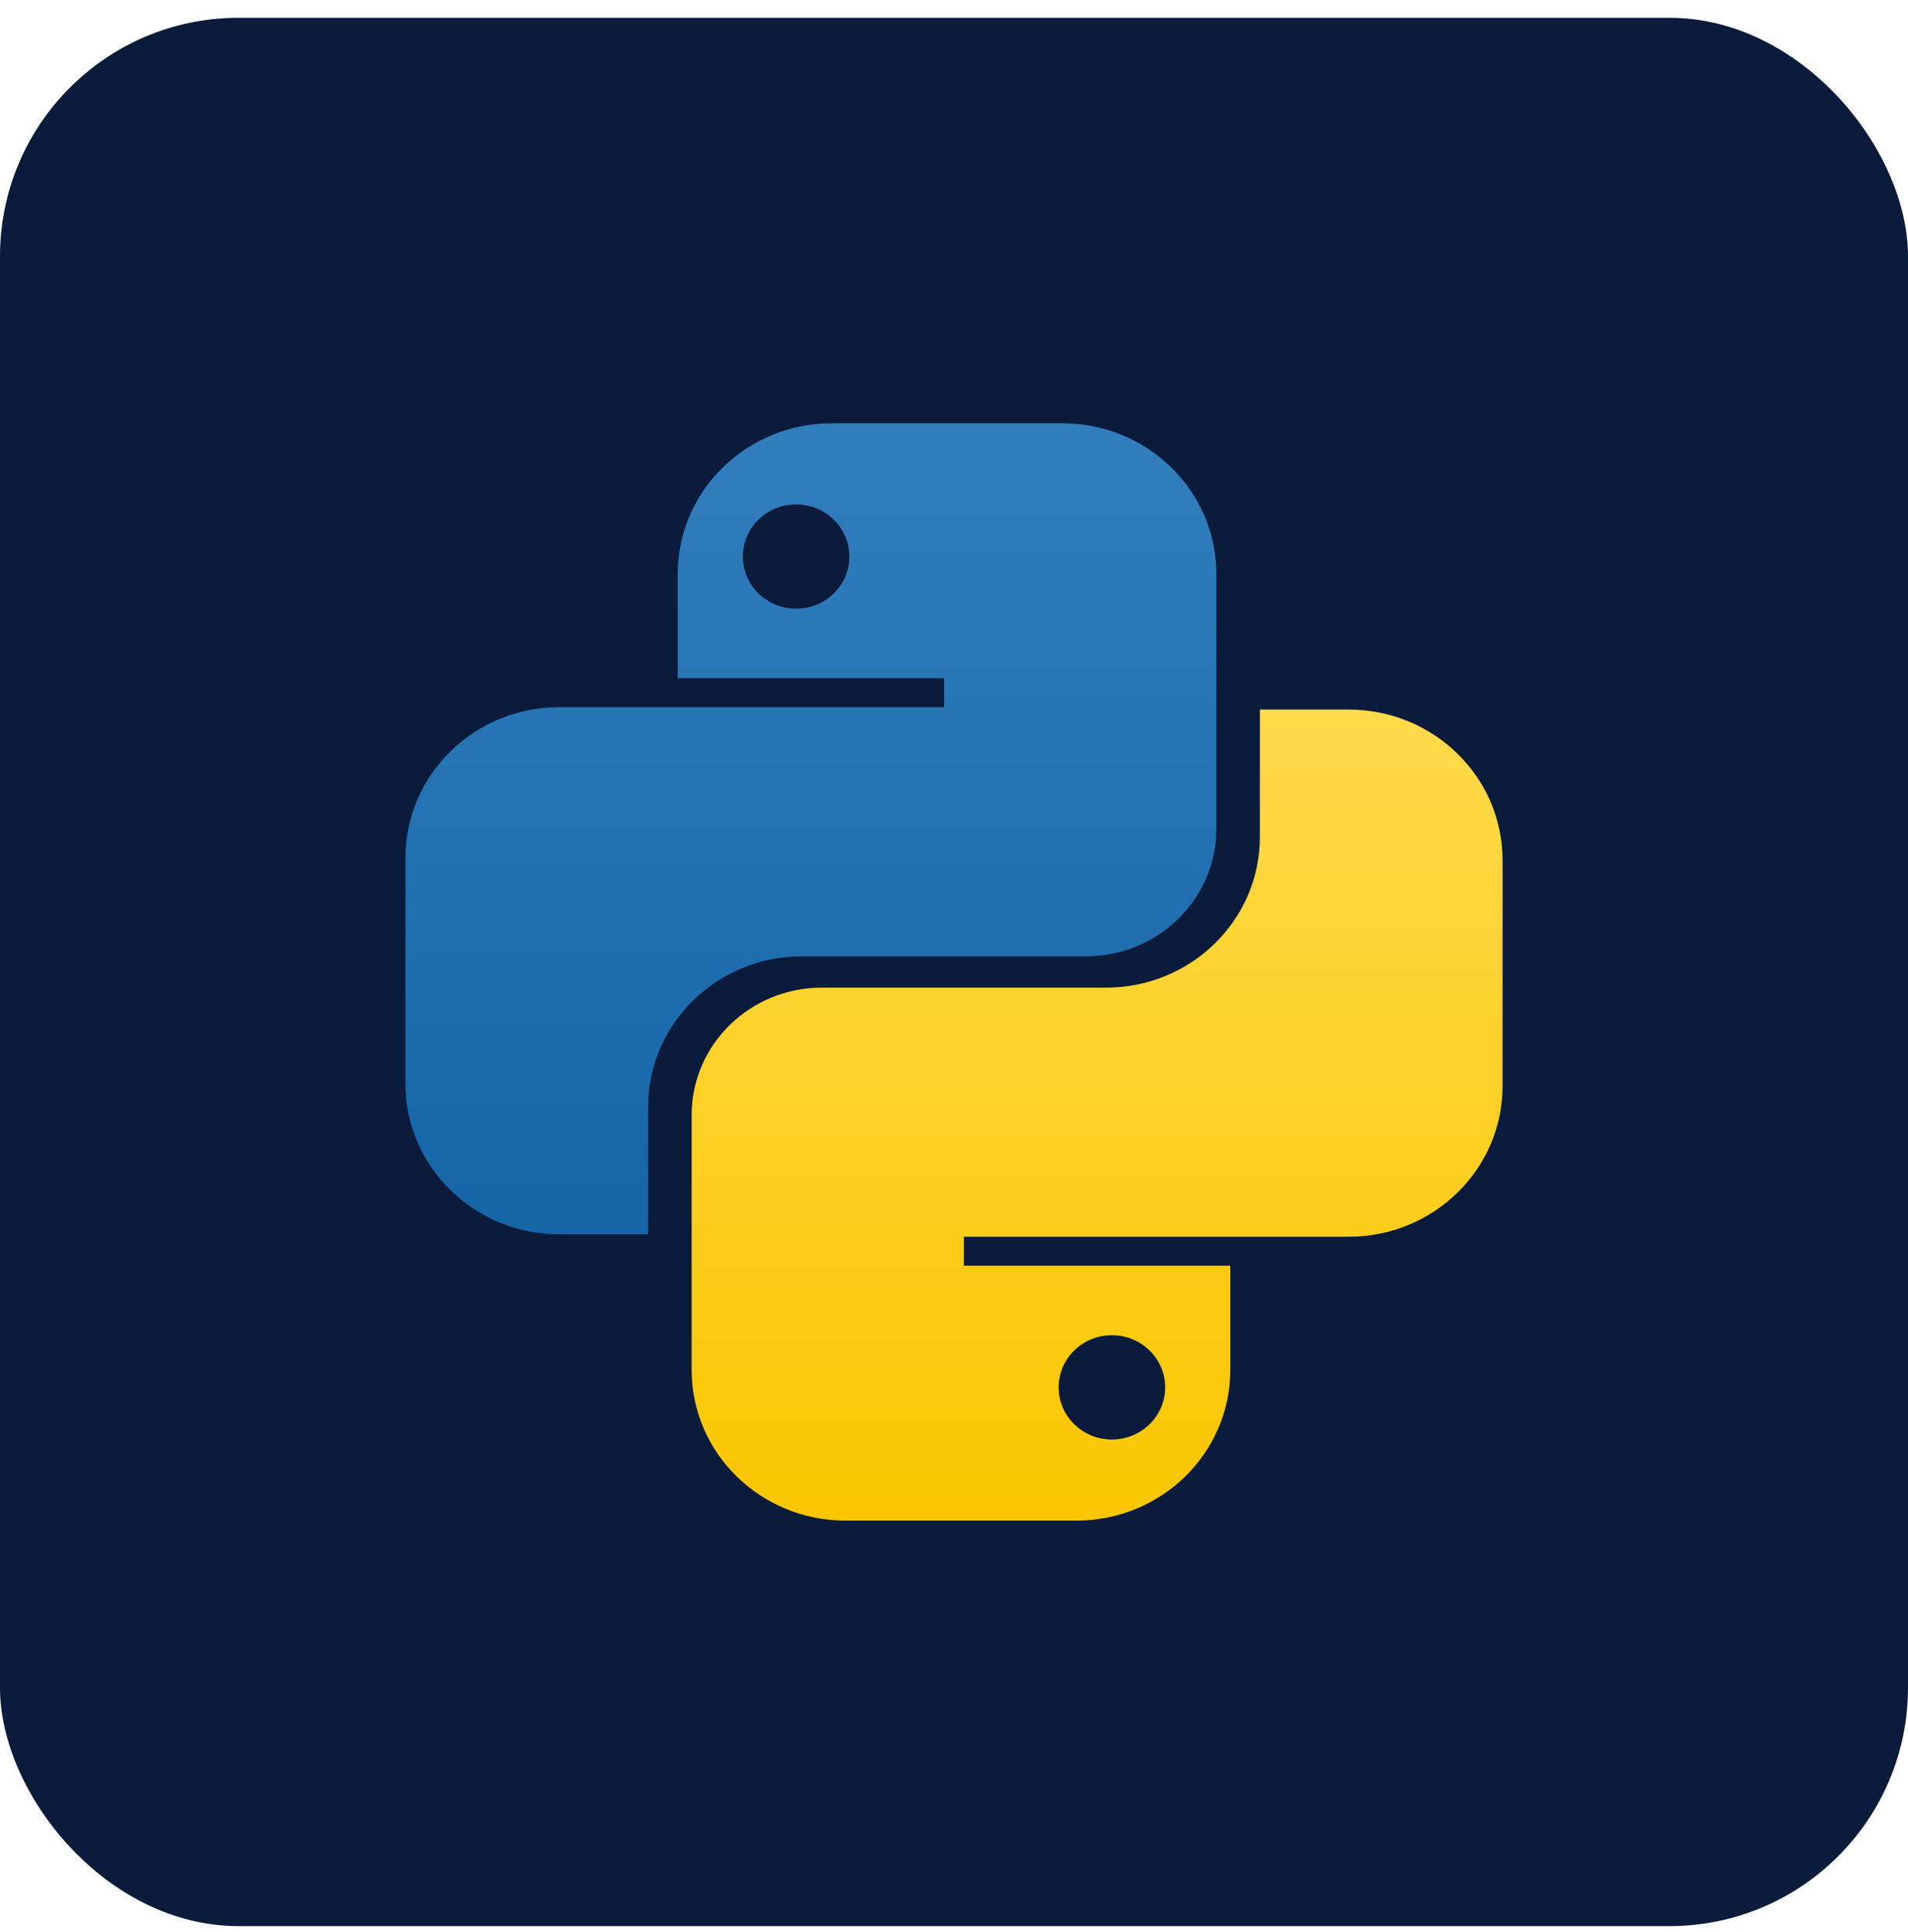 <?xml version="1.0" encoding="UTF-8"?>
<svg xmlns="http://www.w3.org/2000/svg" width="80" height="81" viewBox="0 0 80 81" fill="none">
  <rect y="0.746" width="80" height="80" rx="10" fill="#0B1B3B"></rect>
  <path fill-rule="evenodd" clip-rule="evenodd" d="M34.869 17.746C31.305 17.746 28.416 20.573 28.416 24.06V28.431H39.584V29.646H23.453C19.889 29.646 17 32.473 17 35.96V45.431C17 48.919 19.889 51.746 23.453 51.746H27.175V46.403C27.175 42.916 30.064 40.089 33.628 40.089H45.54C48.556 40.089 51 37.696 51 34.746V24.06C51 20.573 48.111 17.746 44.547 17.746H34.869ZM33.38 25.517C34.613 25.517 35.613 24.538 35.613 23.331C35.613 22.124 34.613 21.146 33.38 21.146C32.146 21.146 31.146 22.124 31.146 23.331C31.146 24.538 32.146 25.517 33.38 25.517Z" fill="url(#paint0_linear_5257_4968)"></path>
  <path fill-rule="evenodd" clip-rule="evenodd" d="M45.131 63.746C48.695 63.746 51.584 60.919 51.584 57.431V53.06H40.416V51.846H56.547C60.111 51.846 63 49.019 63 45.531V36.06C63 32.573 60.111 29.746 56.547 29.746H52.825V35.088C52.825 38.576 49.936 41.403 46.372 41.403H34.46C31.444 41.403 29 43.795 29 46.745V57.431C29 60.919 31.889 63.746 35.453 63.746H45.131ZM46.62 55.974C45.387 55.974 44.387 56.953 44.387 58.16C44.387 59.367 45.387 60.346 46.62 60.346C47.854 60.346 48.854 59.367 48.854 58.16C48.854 56.953 47.854 55.974 46.62 55.974Z" fill="url(#paint1_linear_5257_4968)"></path>
  <defs>
    <linearGradient id="paint0_linear_5257_4968" x1="34" y1="17.746" x2="34" y2="51.746" gradientUnits="userSpaceOnUse">
      <stop stop-color="#327EBD"></stop>
      <stop offset="1" stop-color="#1565A7"></stop>
    </linearGradient>
    <linearGradient id="paint1_linear_5257_4968" x1="46" y1="29.746" x2="46" y2="63.746" gradientUnits="userSpaceOnUse">
      <stop stop-color="#FFDA4B"></stop>
      <stop offset="1" stop-color="#F9C600"></stop>
    </linearGradient>
  </defs>
</svg>
